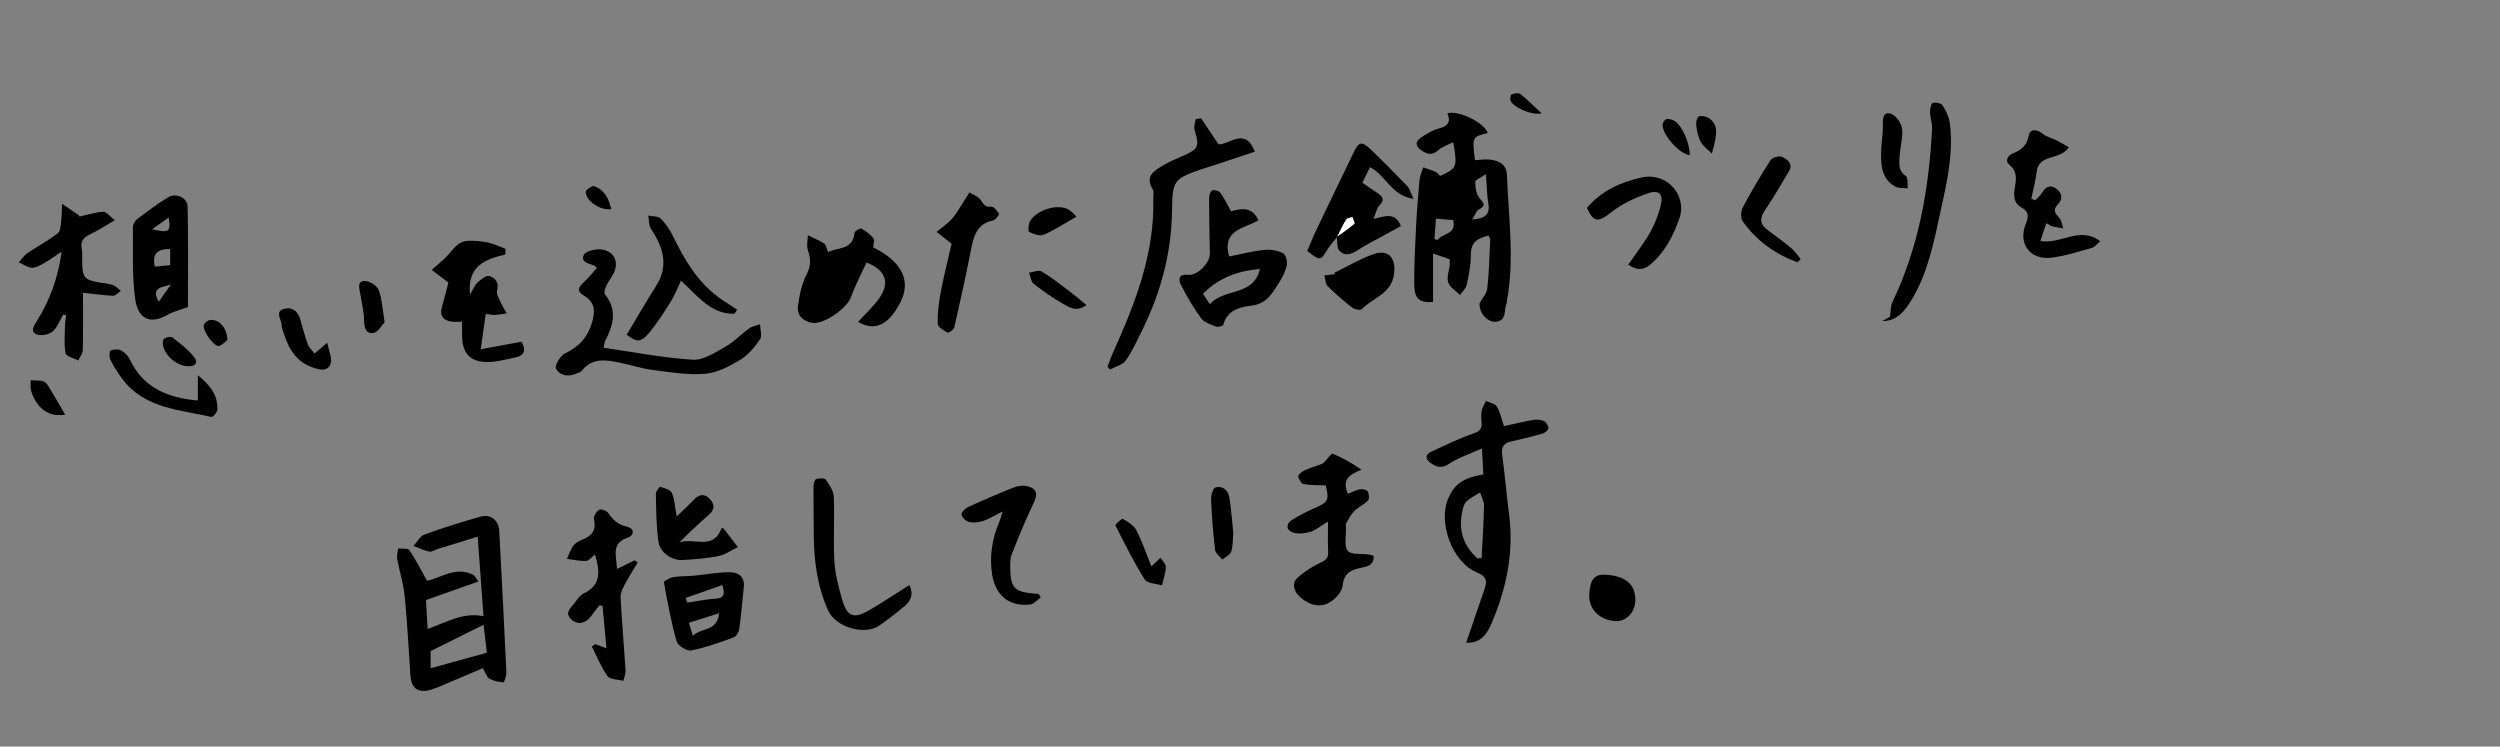 <?xml version="1.0" encoding="utf-8"?>
<!-- Generator: Adobe Illustrator 16.0.0, SVG Export Plug-In . SVG Version: 6.00 Build 0)  -->
<!DOCTYPE svg PUBLIC "-//W3C//DTD SVG 1.1//EN" "http://www.w3.org/Graphics/SVG/1.1/DTD/svg11.dtd">
<svg version="1.1" id="レイヤー_1" xmlns="http://www.w3.org/2000/svg" xmlns:xlink="http://www.w3.org/1999/xlink" x="0px"
	 y="0px" width="509px" height="152px" viewBox="0 0 509 152" enable-background="new 0 0 509 152" xml:space="preserve">
<rect x="0" y="0" width="509" height="152" fill="#808080" stroke="none"/>
<g>
	<path fill-rule="evenodd" clip-rule="evenodd" d="M300.305,32.616c1.062-0.055,2.026-0.225,2.964-0.127
		c1.889,0.195,3.46,0.934,3.541,3.15c0.315,8.527,1.582,17.057,0.009,25.586c-0.029,0.156,0,0.334-0.063,0.473
		c-0.603,1.338,0.114,3.523-2.119,3.805c-1.729,0.219-3.529-1.756-3.401-3.77c0.547-0.998,1.455-1.955,1.572-3.002
		c0.362-3.244,0.432-6.521,0.589-9.787c0.014-0.281-0.161-0.57-0.285-0.975c-2.221,0.48-3.665,1.289-3.646,3.889
		c0.016,2.055-0.414,4.133-0.848,6.156c-0.16,0.746-0.898,1.367-1.373,2.043c-0.833-0.844-2.051-1.559-2.393-2.57
		c-0.347-1.025,0.184-2.342,0.307-3.533c0.04-0.385,0.007-0.777,0.007-1.156c-1.117-0.391-2.138-0.746-3.394-1.186
		c0,3.404,0,6.648,0,9.863c-2.785,0.232-3.816-0.633-3.837-3.619c-0.026-3.91,0.18-7.826,0.375-11.736
		c0.158-3.172,0.404-6.34,0.705-9.502c0.082-0.863,0.501-1.697,0.766-2.545c0.854,0.309,1.726,0.578,2.552,0.947
		c0.34,0.152,0.582,0.523,0.867,0.797c3.465-1.566,3.537-1.734,2.69-6.873c-1.106,0.57-2.256,0.904-3.05,1.629
		c-1.228,1.119-2.231,0.859-3.413,0.068c-1.28-0.859-1.351-1.801-0.121-2.629c1.114-0.752,2.323-1.508,3.601-1.836
		c1.836-0.471,2.562-1.316,1.775-3.109c2.354-0.664,7.546,1.945,8.233,4.016C299.711,27.868,299.711,27.868,300.305,32.616z
		 M302.539,35.452c-1.019,0.709-2.187,1.154-2.184,1.592c0.008,1.143,0.217,2.551,0.919,3.352c0.934,1.066,1.246,1.494-0.182,2.26
		c-0.532,0.285-0.771,1.117-1.35,2.023c2.751-0.162,3.656-1.096,3.281-3.273C302.732,39.708,302.73,37.958,302.539,35.452z
		 M292.057,48.647c0.203,0.08,0.405,0.162,0.608,0.242c0.938-1.434,3.962-1.088,3.193-4.094c-1.217-0.094-2.281-0.176-3.505-0.271
		C292.251,45.96,292.153,47.304,292.057,48.647z"/>
	<path fill-rule="evenodd" clip-rule="evenodd" d="M98.313,136.038c-2.8,1.189-5.491,2.338-8.188,3.475
		c-0.734,0.311-1.473,0.619-2.23,0.863c-2.658,0.859-4.148-0.135-4.334-2.838c-0.369-5.418-0.642-10.846-1.176-16.246
		c-0.248-2.512-1.061-4.963-1.516-7.461c-0.125-0.684,0.115-1.436,0.189-2.156c0.785,0.092,1.99-0.105,2.283,0.322
		c1.295,1.895,2.328,3.971,3.604,6.244c2.665-0.508,5.701-2.955,9.23-1.291c0.539,0.254,0.855,0.977,1.236,1.438
		c-3.615,1.279-7.021,2.486-10.681,3.781c0.106,1.865,0.215,3.783,0.335,5.893c3.811-1.352,7.143-3.459,11.373-2.602
		c-0.382-5.238-0.772-10.592-1.182-16.191c-2.77,0.85-5.406,1.656-8.04,2.471c-0.608,0.188-1.26,0.67-1.801,0.563
		c-1.106-0.221-2.151-0.748-3.221-1.148c0.733-0.801,1.321-2.002,2.228-2.332c3.731-1.361,7.539-2.531,11.36-3.627
		c2.142-0.613,3.747,0.693,3.869,2.984c0.508,9.564,1.003,19.131,1.445,28.699c0.032,0.705-0.437,2.057-0.601,2.045
		c-0.984-0.066-2.037-0.285-2.883-0.773C99.078,137.841,98.863,136.978,98.313,136.038z M98.451,127.202
		c-3.89,1.934-7.433,3.693-10.777,5.355c0,1.32,0,2.393,0,3.496c3.898-1.076,7.609-2.1,11.447-3.158
		C98.93,131.274,98.729,129.558,98.451,127.202z"/>
	<path fill-rule="evenodd" clip-rule="evenodd" d="M298.519,130.851c1.29-3.775,2.48-7.313,3.709-10.836
		c0.572-1.639,0.499-2.635-1.486-3.451c-5.146-2.119-8.097-10.324-5.773-15.346c1.269-2.742,2.997-3.918,7.032-4.631
		c-0.077-1.498-0.157-3.037-0.273-5.287c-2.563,1.166-4.843,1.889-6.749,3.17c-1.489,0.998-2.566,0.566-3.659-0.17
		c-1.027-0.689-1.329-1.699,0.127-2.361c2.814-1.277,5.595-2.672,8.511-3.664c1.367-0.465,1.813-0.982,1.685-2.303
		c-0.077-0.791-0.105-1.617,0.049-2.387c0.137-0.68,0.558-1.303,0.853-1.949c0.754,0.357,1.828,0.521,2.193,1.117
		c0.674,1.102,0.932,2.455,1.467,4.004c1.88-0.406,3.871-0.895,5.887-1.242c0.719-0.125,1.573-0.088,2.221,0.199
		c0.466,0.207,0.94,0.953,0.942,1.461c0.002,0.377-0.69,0.959-1.175,1.1c-2.064,0.6-4.161,1.098-6.26,1.574
		c-1.433,0.326-2.223,0.926-1.993,2.619c0.552,4.088,0.898,8.203,1.427,12.295c1,7.746-0.551,15.08-3.573,22.148
		C302.774,129.024,301.495,131.019,298.519,130.851z M300.804,113.677c0.281-0.014,0.563-0.027,0.845-0.041
		c0.182-3.537,0.431-7.074,0.502-10.613c0.019-0.918-0.521-1.846-0.804-2.77c-0.941,0.604-1.979,1.104-2.786,1.852
		c-0.47,0.434-0.667,1.244-0.819,1.924C296.886,107.835,297.876,111.075,300.804,113.677z"/>
	<path fill-rule="evenodd" clip-rule="evenodd" d="M177.771,50.347c6.013,3.008,7.861,6.963,5.407,11.477
		c-2.426,4.465-5.117,5.65-8.484,3.709c1.467-1.613,3.127-3.086,4.352-4.861c2.193-3.178,1.297-5.648-2.61-7.225
		c-1.063,2.314-2.31,4.596-3.166,7.016c-0.835,2.357-5.671,5.713-7.971,5.258c-1.968-0.391-3.089-1.619-2.825-3.51
		c0.303-2.166,0.751-4.441,1.754-6.344c0.945-1.789,0.826-3.215,0.252-4.959c-0.299-0.904-0.02-2-0.001-3.008
		c1.116,0.547,2.286,1.014,3.323,1.684c0.388,0.25,0.469,0.975,0.796,1.727c2.089-0.975,5.056-0.41,5.39-3.916
		c0.034-0.352,1.15-1,1.406-0.859c0.919,0.506,1.806,1.195,2.453,2.014C178.131,48.909,177.813,49.749,177.771,50.347z"/>
	<path fill-rule="evenodd" clip-rule="evenodd" d="M270.385,106.194c-1.718,1.029-2.603,1.816-3.628,2.104
		c-1.104,0.311-2.44,0.463-3.497,0.125c-1.458-0.463-1.479-1.828-0.149-2.615c1.44-0.852,2.92-1.66,4.456-2.318
		c2.848-1.217,3.097-1.646,2.354-4.658c-1.555-0.068-3.053-0.004-4.49-0.27c-0.48-0.088-1.031-0.982-1.118-1.57
		c-0.049-0.338,0.71-0.922,1.215-1.182c0.843-0.432,1.776-0.688,2.667-1.027c0.444-0.17,0.96-0.271,1.302-0.566
		c0.673-0.584,1.505-1.949,1.821-1.826c2.024,0.783,3.927,1.883,5.887,3.248c-2.449,0.943-4.079,2.025-2.755,4.91
		c0.782-0.318,1.551-0.76,2.374-0.916c0.521-0.1,1.406,0.053,1.618,0.4c0.297,0.49,0.403,1.533,0.089,1.869
		c-0.791,0.844-1.962,1.322-2.791,2.139c-0.695,0.686-1.153,1.625-1.648,2.49c-0.141,0.244-0.059,0.627-0.048,0.945
		c0.052,1.598-0.436,3.598,0.346,4.662c0.619,0.844,2.802,0.537,4.287,0.756c0.303,0.043,0.597,0.15,0.986,0.252
		c0.147,1.809-1.112,2.164-2.356,2.412c-2.12,0.42-3.68,0.977-3.958,3.734c-0.136,1.35-1.815,3.076-3.2,3.637
		c-2.087,0.848-4.284-0.098-5.854-1.791c-1.024-1.105-1.236-2.59,0.002-3.637c1.372-1.162,2.919-2.205,4.552-2.941
		c1.128-0.512,1.64-0.971,1.564-2.234C270.305,110.528,270.385,108.72,270.385,106.194z"/>
	<path fill-rule="evenodd" clip-rule="evenodd" d="M244.547,24.093c1.114,1.664,2.229,3.328,3.538,5.281
		c2.121,0.191,5.446-3.666,7.395,1.512c-3.172,1.049-6.248,2.07-9.325,3.086c-0.455,0.15-0.919,0.273-1.372,0.43
		c-5.83,2.002-6.077,2.352-6.151,8.35c-0.105,8.615-2.246,16.734-6.058,24.428c-1.049,2.117-2.019,4.313-3.376,6.221
		c-0.647,0.912-2.117,1.238-3.215,1.83c-0.168-0.188-0.336-0.373-0.503-0.561c0.36-0.93,0.679-1.881,1.087-2.789
		c4.511-10.018,8.533-20.158,8.24-31.434c-0.017-0.639,0.186-1.422-0.108-1.891c-1.656-2.652,0.258-3.771,2.047-4.85
		c1.289-0.779,2.707-1.354,4.09-1.965c3.216-1.424,3.4-1.902,2.377-5.322c-0.192-0.641,0.129-1.438,0.214-2.162
		C243.799,24.202,244.173,24.147,244.547,24.093z"/>
	<path fill-rule="evenodd" clip-rule="evenodd" d="M250.653,43.017c1.863-0.504,4.198-1.148,5.57,1.84
		c-2.865,1.67-7.516,1.896-5.975,7.363c2.359-0.465,4.729-1.082,7.138-1.346c1.251-0.137,2.688,0.111,3.809,0.662
		c0.563,0.275,0.969,1.689,0.806,2.451c-0.277,1.291-0.935,2.553-1.662,3.68c-1.341,2.08-2.397,4.186-5.574,4.564
		c-2.074,0.246-4.963,0.85-5.688,3.883c-0.058,0.244-1.053,0.529-1.449,0.375c-1.091-0.424-2.436-0.82-3.065-1.678
		c-1.59-2.168-2.961-4.523-4.175-6.926c-0.552-1.094-0.278-2.156,1.508-1.932c1.874,0.238,4.475-2.434,4.435-4.324
		c-0.078-3.752-0.152-7.504-0.158-11.258c-0.001-0.559,0.237-1.408,0.623-1.598c0.398-0.197,1.36,0.064,1.642,0.445
		C249.247,40.319,249.839,41.579,250.653,43.017z M256.531,54.769c-4.525,0.363-8.334,1.773-11.606,5.037
		c0.408,0.625,0.801,1.227,1.404,2.15C249.225,58.556,255.131,60.47,256.531,54.769z"/>
	<path fill-rule="evenodd" clip-rule="evenodd" d="M12.881,64.042c-0.721,1.201-1.214,2.684-2.237,3.508
		c-0.778,0.629-2.482,0.906-3.321,0.469c-1.158-0.604-0.453-1.652,0.229-2.744c2.578-4.135,4.267-8.652,4.993-14.043
		c-1.384,0.92-2.363,1.652-3.42,2.25c-0.817,0.459-1.739,1.055-2.601,1.031c-0.909-0.025-1.802-0.709-2.701-1.105
		c0.584-0.633,1.076-1.4,1.77-1.873c2.038-1.393,4.25-2.545,6.186-4.057c0.586-0.459,0.578-1.771,0.695-2.711
		c0.135-1.082,0.107-2.186,0.149-3.281c1.096,0.74,2.197,1.473,3.28,2.232c0.18,0.125,0.279,0.363,0.29,0.377
		c1.694-0.375,3.253-0.906,4.833-0.98c0.642-0.029,1.33,0.932,2.348,1.709c-1.881,1.094-3.384,2.102-5.002,2.865
		c-1.323,0.625-2.033,1.357-1.729,2.914c0.166,0.85,0.076,1.752,0.086,2.631c0.037,3.303,0.429,3.76,3.716,4.32
		c0.864,0.146,1.767,0.193,2.577,0.49c0.59,0.217,1.057,0.766,1.58,1.166c-0.526,0.352-1.063,1.018-1.576,1
		c-1.962-0.07-3.916-0.361-6.127-0.596c0,3.889,0.048,7.781-0.043,11.672c-0.016,0.709-0.596,1.402-0.915,2.105
		c-0.901-0.475-2.448-0.814-2.579-1.449c-0.364-1.76-0.163-3.641-0.135-5.475c0.013-0.758,0.156-1.514,0.239-2.27
		C13.271,64.146,13.076,64.095,12.881,64.042z"/>
	<path fill-rule="evenodd" clip-rule="evenodd" d="M122.914,70.808c6.096,0.873,12.111,2.063,18.176,2.43
		c2.184,0.133,4.59-1.529,6.702-2.713c1.718-0.965,3.109-2.496,4.729-3.66c0.622-0.445,1.474-0.574,2.221-0.848
		c0.027,1.041,0.475,2.373-0.003,3.068c-1.097,1.594-2.435,3.23-4.062,4.201c-2.196,1.309-4.708,2.629-7.174,2.824
		c-3.52,0.279-7.135-0.346-10.682-0.801c-2.207-0.281-4.355-1.008-6.546-1.453c-2.825-0.576-5.669-1.133-7.826,1.639
		c-0.22,0.283-0.694,0.375-1.058,0.541c-1.672,0.768-3.398,0.457-4.199-0.988c-0.313-0.564,0.873-2.648,1.82-3.088
		c2.881-1.344,4.666-3.328,5.545-6.359c0.65-2.246,0.581-4.104-1.643-5.387c-1.573-0.908-1.174-1.748-0.041-2.764
		c0.979-0.879,1.789-1.943,2.643-2.891c-0.261-0.295-0.299-0.375-0.361-0.404c-1.071-0.51-3.019-0.666-2.298-2.254
		c0.36-0.793,2.468-1.275,3.671-1.104c2.626,0.375,3.561,2.67,2.332,5.006c-0.444,0.844-1.063,1.604-1.459,2.465
		c-0.233,0.508-0.474,1.373-0.223,1.682c2.637,3.244,1.616,6.41-0.026,9.607C123.054,69.751,123.063,70.001,122.914,70.808z"/>
	<path fill-rule="evenodd" clip-rule="evenodd" d="M38.262,62.505c-1.696,0.639-3.041,0.957-4.191,1.615
		c-3.559,2.029-5.967,0.74-6.527-3.133c-0.703-4.852-0.424-9.85-0.482-14.785c-0.007-0.537,0.416-1.256,0.865-1.594
		c2.076-1.566,4.15-3.168,6.389-4.477c1.548-0.904,3.827,0.135,3.873,1.887C38.368,48.981,38.262,55.954,38.262,62.505z
		 M34.649,50.71c-2.713-0.064-3.704,1.045-3.121,3.574c1.079-0.104,2.121-0.201,3.121-0.297
		C34.649,52.878,34.649,51.882,34.649,50.71z M30.969,46.673c3.526,0.789,3.824,0.555,3.386-2.379
		C33.137,45.149,32.053,45.911,30.969,46.673z M34.807,57.915c-1.592,0.605-4.215,0.43-2.494,3.523
		C33.145,60.265,33.975,59.089,34.807,57.915z"/>
	<path fill-rule="evenodd" clip-rule="evenodd" d="M125.622,115.835c1.409-0.689,2.505-1.225,3.6-1.762
		c0.199,0.154,0.398,0.309,0.598,0.463c-0.921,1.553-1.899,3.078-2.737,4.676c-0.396,0.756-0.781,1.668-0.735,2.484
		c0.276,4.926,0.704,9.844,1.013,14.768c0.043,0.705-0.283,1.434-0.438,2.152c-1.106-0.295-2.702-0.234-3.223-0.953
		c-1.324-1.828-2.168-4.006-3.204-6.043c0.235-0.158,0.471-0.316,0.705-0.475c0.604,0.229,1.207,0.457,2.275,0.859
		c-0.288-3.109-0.543-5.867-0.797-8.625c-0.209-0.051-0.418-0.102-0.627-0.152c-0.562,0.725-1.148,1.43-1.679,2.176
		c-1.091,1.537-2.733,1.896-4.018,0.748c-1.427-1.275-0.315-2.264,0.503-3.232c0.617-0.727,1.145-1.703,1.942-2.076
		c3.599-1.682,3.384-4.475,2.337-7.947c-0.679,0.516-1.233,1.283-1.822,1.311c-1.287,0.059-2.59-0.26-3.887-0.424
		c0.412-0.896,0.712-1.873,1.277-2.66c0.395-0.545,1.105-0.951,1.758-1.205c1.957-0.76,3.006-1.881,2.463-4.182
		c-0.133-0.563,0.481-1.57,1.039-1.932c0.357-0.232,1.521,0.15,1.834,0.598c0.973,1.396,1.992,2.422,3.79,2.814
		c1.563,0.342,1.674,1.754,0.216,2.246C124.35,110.63,125.514,113.144,125.622,115.835z"/>
	<path fill-rule="evenodd" clip-rule="evenodd" d="M102.893,51.81c-4.076,0.979-7.776,2.295-7.204,8.172
		c0.717-1.182,1.001-1.986,1.56-2.484c0.678-0.607,1.746-1.49,2.359-1.305c1.181,0.354,2.076,1.307,1.596,2.969
		c-0.188,0.648,0.369,1.557,0.694,2.301c0.354,0.811,0.833,1.568,1.258,2.348c-0.798,0.109-1.595,0.258-2.397,0.313
		c-0.466,0.029-0.942-0.094-1.869-0.199c-0.307,2.195-0.615,4.396-1.004,7.174c3.127-0.574,5.647-1.037,8.283-1.52
		c0.929,1.531,0.761,2.764-1.149,3.17c-2.213,0.473-4.527,1.15-6.709,0.916c-3.032-0.326-4.222-2.252-4.231-5.395
		c-0.002-0.867,0-1.732,0-2.781c-0.823,0-1.576,0.111-2.282-0.021c-1.593-0.303-2.333-1.207-1.837-2.914
		c0.525-1.809,0.973-3.639,1.337-5.02c-1.38-1.049-2.388-1.816-3.396-2.584c0.955-0.846,1.945-1.658,2.855-2.553
		c0.847-0.832,1.53-1.846,2.438-2.598c0.543-0.451,1.373-0.752,2.082-0.768c1.357-0.031,2.748,0.063,4.074,0.346
		c1.219,0.26,2.37,0.834,3.551,1.271C102.898,51.034,102.896,51.421,102.893,51.81z"/>
	<path fill-rule="evenodd" clip-rule="evenodd" d="M272.227,48.278c-0.627,0.785-1.34,1.518-1.863,2.367
		c-1.545,2.51-1.516,2.529-4.199,0.451c0.556-1.311,1.086-2.701,1.725-4.039c2.533-5.305,5.112-10.588,7.649-15.891
		c1.124-2.35,1.682-2.518,3.601-0.678c2.523,2.422,4.989,4.908,7.408,7.436c0.49,0.512,0.663,1.33,1.244,2.561
		c-4.488-0.631-5.638-4.807-8.865-6.451c-0.508,1.043-0.978,2.008-1.544,3.172c1.099,0.75,2.13,1.455,3.163,2.158
		c1.049,0.715,1.37,1.398,0.284,2.473c-0.54,0.535-0.668,1.484-1.185,2.738c2.519-0.633,4.481-1.365,5.58,1.465
		c-1.226,0.666-2.459,1.326-3.683,2.004c-1.738,0.961-3.529,1.844-5.183,2.934c-1.296,0.855-2.626,1.211-3.665,0.064
		c-0.545-0.602-0.369-1.855-0.519-2.814c1.204-0.875,2.44-1.715,3.569-2.678c0.15-0.129-0.248-0.895-0.392-1.367
		c-0.439,0.17-1.084,0.213-1.28,0.533C273.376,45.853,272.829,47.083,272.227,48.278z"/>
	<path fill-rule="evenodd" clip-rule="evenodd" d="M421.221,29.983c-1.83,2.773-6.15,1.211-6.574,5.076
		c-0.198,1.811-0.708,3.59-1.077,5.383c0.276,0.117,0.552,0.234,0.827,0.352c0.479-0.537,1.055-1.018,1.416-1.625
		c0.712-1.199,1.725-1.58,2.788-0.795c1.125,0.83,1.582,2.01,0.365,3.25c-0.935,0.953-0.734,1.703,0.22,2.619
		c0.532,0.51,0.616,1.488,0.901,2.256c-0.76-0.139-1.526-0.25-2.276-0.428c-0.292-0.07-0.548-0.289-1.172-0.635
		c-0.423,1.248-0.802,2.371-1.224,3.615c4.133,0.803,8.02-3.107,12.181,0.064c-0.767,0.658-1.12,1.195-1.584,1.322
		c-2.767,0.752-5.524,1.691-8.351,2.033c-4.335,0.521-6.836-2.852-5.218-6.863c0.603-1.494,0.691-2.51-0.847-3.342
		c-1.643-0.889-1.65-2.463-1.389-3.988c0.298-1.744,0.575-3.289-1.057-4.693c-1.088-0.938-0.3-1.965,0.788-2.404
		c1.672-0.678,2.752-1.645,3.1-3.549c0.258-1.414,1.625-1.41,2.871-0.377c0.749,0.623,1.832,0.83,2.735,1.283
		C419.502,28.968,420.32,29.474,421.221,29.983z"/>
	<path fill-rule="evenodd" clip-rule="evenodd" d="M151.404,119.827c-0.281,2.738-0.501,5.484-0.885,8.207
		c-0.091,0.641-0.609,1.547-1.146,1.742c-2.84,1.031-5.708,2.078-8.657,2.656c-0.871,0.172-2.709-0.975-2.955-1.844
		c-1.117-3.939-1.861-7.99-2.586-12.027c-0.045-0.246,1.197-0.936,1.902-1.057c1.339-0.23,2.727-0.154,4.088-0.281
		c2.446-0.23,4.889-0.725,7.332-0.719C150.769,116.511,151.743,117.806,151.404,119.827z M146.403,124.847
		c-2.282,0.725-4.151,1.318-6.139,1.949c0.293,0.963,0.485,1.592,0.815,2.68C142.719,127.677,146.023,128.749,146.403,124.847z
		 M139.629,121.731c0.092,0.318,0.184,0.639,0.276,0.957c1.94-0.279,3.874-0.676,5.824-0.805c1.795-0.119,1.863-0.992,1.351-2.77
		C144.511,120.017,142.07,120.874,139.629,121.731z"/>
	<path fill-rule="evenodd" clip-rule="evenodd" d="M383.222,65.366c0.659-0.369,1.318-0.74,1.591-0.893
		c0.173-1.186,0.095-2.152,0.457-2.906c5.375-11.176,7.468-23.1,8.106-35.352c0.057-1.084-0.388-2.188-0.414-3.285
		c-0.017-0.676,0.141-1.76,0.543-1.941c0.521-0.234,1.712,0.023,1.999,0.469c0.701,1.082,1.329,2.359,1.489,3.621
		c0.801,6.299-0.688,12.387-2.008,18.471c-1.268,5.842-2.437,11.721-5.488,16.99C387.782,63.499,386.159,65.399,383.222,65.366z"/>
	<path fill-rule="evenodd" clip-rule="evenodd" d="M185.136,119.106c0.876,1.674,0.429,3.127-0.916,4.264
		c-1.638,1.383-3.348,2.688-5.093,3.934c-3.019,2.154-8.961,0.434-10.508-2.992c-2.226-4.928-2.889-10.045-2.932-15.332
		c-0.027-3.346-0.072-6.691-0.052-10.037c0.003-0.49,0.228-1.309,0.528-1.402c0.606-0.189,1.695-0.24,1.945,0.109
		c0.744,1.039,1.606,2.281,1.656,3.475c0.184,4.377-0.141,8.777,0.117,13.145c0.158,2.666,0.866,5.338,1.623,7.92
		c0.975,3.32,2.301,3.85,5.261,2.168C179.575,122.761,182.25,120.929,185.136,119.106z"/>
	<path fill-rule="evenodd" clip-rule="evenodd" d="M204.121,104.14c-1.75,0.871-2.826,1.564-4.004,1.947
		c-0.889,0.287-1.955,0.389-2.849,0.178c-0.619-0.146-1.416-0.918-1.5-1.502c-0.065-0.451,0.753-1.262,1.352-1.535
		c3.112-1.428,6.257-2.789,9.444-4.039c0.822-0.322,1.907-0.402,2.748-0.162c1.879,0.537,1.977,1.656,1.119,3.438
		c-1.639,3.402-3.072,6.91-4.453,10.428c-0.361,0.924-0.309,2.051-0.282,3.08c0.095,3.637,0.896,4.479,4.433,4.838
		c0.449,0.047,0.899,0.078,1.35,0.115c0.141,0.234,0.281,0.469,0.422,0.703c-0.717,0.502-1.394,1.359-2.158,1.445
		c-4.209,0.477-7.038-1.785-7.729-5.996c-0.623-3.803-0.008-7.441,1.496-10.959C203.684,105.712,203.774,105.272,204.121,104.14z"/>
	<path fill-rule="evenodd" clip-rule="evenodd" d="M149.543,63.886c-4.836,0.115-7.5-3.664-10.899-6.744
		c-0.697,1.463-1.243,2.934-2.056,4.236c-1.343,2.158-2.724,4.316-4.336,6.271c-1.776,2.154-2.625,2.086-4.652,0.49
		c2.006-3.338,3.914-6.67,5.975-9.906c2.677-4.203,1.403-7.93-1.043-11.664c-0.465-0.711-0.381-1.781-0.549-2.686
		c0.865,0.189,2.01,0.098,2.538,0.625c1.042,1.041,1.905,2.346,2.556,3.68c2.299,4.709,4.91,9.162,9.221,12.346
		c1.214,0.896,2.518,1.672,3.779,2.502C149.898,63.319,149.721,63.603,149.543,63.886z"/>
	<path fill-rule="evenodd" clip-rule="evenodd" d="M193.75,49.63c-1.178-0.93-2.117-1.672-3.057-2.414
		c1.055-0.881,2.221-1.662,3.135-2.672c0.89-0.986,1.527-2.199,2.262-3.322c0.443-0.676,0.861-1.367,1.289-2.051
		c0.771,0.484,1.749,0.816,2.258,1.496c0.602,0.803,0.846,1.623,2.187,1.41c0.46-0.072,1.233,0.855,1.559,1.484
		c0.103,0.197-0.725,1.225-1.241,1.334c-3.249,0.695-3.898,3.16-4.436,5.898c-1.041,5.303-2.198,10.584-3.405,15.854
		c-0.108,0.469-1.167,1.199-1.382,1.08c-0.793-0.439-1.985-1.168-2.001-1.814c-0.052-2.125,0.204-4.287,0.604-6.385
		C192.162,56.171,193.014,52.854,193.75,49.63z"/>
	<path fill-rule="evenodd" clip-rule="evenodd" d="M137.771,105.163c1.239-1.203,2.437-2.297,3.554-3.471
		c1.016-1.064,2.066-1.232,3.107-0.186c1.045,1.051,1.191,2.154-0.071,3.26c-2.069,1.813-4.083,3.691-6.074,5.715
		c2.787-1.191,6.883,1.752,8.607-2.93c0.128,0.008,0.356-0.043,0.419,0.035c0.982,1.258,1.942,2.531,2.907,3.801
		c-1.301,0.631-2.543,1.551-3.915,1.826c-2.406,0.486-4.889,0.656-7.349,0.809c-2.153,0.133-4.598-1.529-4.905-3.744
		c-0.445-3.215-0.447-6.498-0.521-9.754c-0.012-0.484,0.752-1.445,0.918-1.395c0.856,0.26,2.079,0.592,2.35,1.242
		C137.373,101.757,137.439,103.353,137.771,105.163z"/>
	<path fill-rule="evenodd" clip-rule="evenodd" d="M323.098,42.302c2.959-3.426,6.809-5.23,11.206-6.178
		c5.2-1.119,9.257,3.795,7.614,8.383c-1.323,3.693-3.028,6.973-6.059,9.477c-1.429,1.178-2.876,0.916-4.344-0.104
		c1.549-2.252,3.166-4.307,4.444-6.555c0.961-1.693,1.668-3.584,2.159-5.473c0.579-2.225-0.28-3.266-2.463-2.539
		c-2.724,0.904-5.476,2.207-7.706,3.979C325.47,45.265,324.432,45.36,323.098,42.302z"/>
	<path fill-rule="evenodd" clip-rule="evenodd" d="M271.646,55.548c2.651-1.291,5.212-2.834,7.976-3.801
		c3.077-1.076,4.588,0.762,4.217,3.961c-0.48,4.123-4.334,4.895-6.577,7.24c-0.271,0.283-1.487,0.043-1.973-0.332
		c-1.744-1.354-3.434-2.797-4.987-4.363c-0.474-0.477-0.443-1.451-0.645-2.199c0.747-0.08,1.495-0.16,2.242-0.24
		C271.815,55.724,271.731,55.636,271.646,55.548z"/>
	<path fill-rule="evenodd" clip-rule="evenodd" d="M365.969,53.413c-4.538-1.678-8.356-4.396-11.171-8.379
		c-0.447-0.633-0.371-2.045,0.029-2.797c1.75-3.283,3.639-6.502,5.655-9.627c0.35-0.543,1.765-0.957,2.326-0.684
		c1.055,0.51,2.372,1.367,1.405,2.982c-1.593,2.664-3.148,5.355-4.886,7.922c-1.108,1.639-1.041,2.836,0.573,4.006
		c1.673,1.211,3.327,2.457,4.909,3.783c0.704,0.59,1.21,1.414,1.806,2.133C366.4,52.974,366.185,53.192,365.969,53.413z"/>
	<path fill-rule="evenodd" clip-rule="evenodd" d="M40.285,81.54c0-1.746,0-3.273,0-5.139c2.48,2.01,4.109,4.064,3.97,7.014
		c-0.024,0.535-0.914,1.539-1.209,1.473c-6.526-1.492-13.645-1.693-18.181-7.789c-0.896-1.205-1.707-2.494-2.38-3.834
		c-0.263-0.523-0.263-1.715,0.011-1.859c0.579-0.309,1.539-0.371,2.117-0.082c0.725,0.361,1.439,1.076,1.787,1.813
		C29.102,78.854,33.955,81.003,40.285,81.54z"/>
	<path fill-rule="evenodd" clip-rule="evenodd" d="M326.741,117.009c4.219,0.195,6.299,1.973,6.213,5.309
		c-0.062,2.361-1.883,4.248-3.999,4.143c-3.283-0.162-5.561-2.48-5.385-5.482C323.743,118.022,324.63,116.911,326.741,117.009z"/>
	<path fill-rule="evenodd" clip-rule="evenodd" d="M234.42,115.321c0.764-0.721,1.242-1.174,1.865-1.764
		c0.442,0.73,1.126,1.344,1.093,1.914c-0.073,1.25-0.512,2.479-0.801,3.715c-1.205-0.379-3.003-0.385-3.514-1.201
		c-2.218-3.531-4.085-7.285-5.957-11.02c-0.087-0.174,1.304-1.449,1.492-1.338c1.028,0.604,2.231,1.307,2.75,2.301
		C232.519,110.173,233.322,112.606,234.42,115.321z"/>
	<path fill-rule="evenodd" clip-rule="evenodd" d="M383.099,29.194c0.093-1.189,0.282-2.383,0.25-3.568
		c-0.034-1.268-0.042-2.877,1.512-2.512c1.016,0.238,2.235,1.857,2.391,2.992c0.25,1.834-0.384,3.773-0.487,5.678
		c-0.079,1.447-0.363,2.957,1.264,4.049c0.482,0.322,0.292,1.65,0.41,2.516c-0.885-0.113-1.921,0.031-2.628-0.383
		c-2.823-1.662-2.886-4.502-2.807-7.342c0.013-0.477,0.071-0.951,0.108-1.428C383.107,29.196,383.104,29.196,383.099,29.194z"/>
	<path fill-rule="evenodd" clip-rule="evenodd" d="M64.031,71.979c0.82-0.693,1.41-1.191,2.604-2.203
		c0.322,1.734,1.048,3.172,0.686,4.242c-0.593,1.752-2.27,1.277-3.693,0.779c-3.867-1.352-5.219-4.623-6.236-8.148
		c-0.088-0.303-0.04-0.643-0.126-0.947c-0.314-1.113-1.14-2.467,0.739-2.859c1.67-0.348,2.682,0.65,3.142,2.234
		c0.487,1.678,0.925,3.373,1.515,5.014C62.889,70.726,63.473,71.233,64.031,71.979z"/>
	<path fill-rule="evenodd" clip-rule="evenodd" d="M251.1,108.505c-0.118,1.283-0.044,2.611-0.425,3.793
		c-0.217,0.67-1.18,1.098-1.807,1.635c-0.518-0.672-1.404-1.299-1.49-2.02c-0.403-3.398-0.654-6.82-0.797-10.24
		c-0.034-0.832,0.38-2.283,0.876-2.422c1.556-0.438,2.621,0.609,2.859,2.113C250.69,103.726,250.85,106.12,251.1,108.505z"/>
	<path fill-rule="evenodd" clip-rule="evenodd" d="M78.311,65.595c-0.568,0.59-1.295,2.008-2.254,2.188
		c-1.516,0.285-1.909-1.008-1.929-2.533c-0.022-1.811-0.481-3.617-0.78-5.422c-0.178-1.078-0.709-2.574,0.879-2.623
		c0.975-0.031,2.522,0.947,2.869,1.838C77.799,60.853,77.862,62.913,78.311,65.595z"/>
	<path fill-rule="evenodd" clip-rule="evenodd" d="M221.208,62.12c-2.115,1.518-3.565,0.395-4.836-0.311
		c-2.083-1.152-4.044-2.561-5.914-4.041c-0.562-0.443-0.65-1.484-0.956-2.25c0.857-0.113,1.945-0.613,2.532-0.268
		c1.98,1.168,3.802,2.613,5.648,4.002C218.835,60.118,219.923,61.069,221.208,62.12z"/>
	<path fill-rule="evenodd" clip-rule="evenodd" d="M219.165,44.104c-2.358,1.344-4.406,2.711-6.63,3.67
		c-0.805,0.348-2.124-0.104-3.008-0.57c-0.266-0.139-0.131-1.76,0.297-2.363c1.608-2.26,5.598-3.357,7.693-2.197
		C218.26,43.056,218.821,43.792,219.165,44.104z"/>
	<path fill-rule="evenodd" clip-rule="evenodd" d="M13.27,84.431c-2.514,0.379-4.33-0.414-5.68-2.26
		c-0.552-0.756-0.965-1.66-1.239-2.559c-0.206-0.676-0.091-1.449-0.119-2.178c0.813,0.037,1.645-0.016,2.429,0.152
		c0.414,0.088,0.857,0.494,1.094,0.879C10.884,80.296,11.946,82.169,13.27,84.431z"/>
	<path fill-rule="evenodd" clip-rule="evenodd" d="M348.53,31.269c-0.765-0.777-1.737-1.441-2.241-2.361
		c-0.556-1.016-0.791-2.252-0.946-3.42c-0.078-0.592,0.188-1.66,0.547-1.781c0.593-0.201,1.532-0.016,2.068,0.369
		C349.649,25.286,349.858,26.737,348.53,31.269z"/>
	<path fill-rule="evenodd" clip-rule="evenodd" d="M38.217,74.571c-2.147-0.107-4.458-1.965-5.012-4.139
		c-0.119-0.469-0.072-1.279,0.215-1.48c0.436-0.303,1.369-0.496,1.705-0.236c1.535,1.186,3.117,2.398,4.328,3.889
		C40.45,73.829,39.816,74.651,38.217,74.571z"/>
	<path fill-rule="evenodd" clip-rule="evenodd" d="M344.063,31.595c-2.188-0.223-5.865-4.404-5.541-6.389
		c0.063-0.379,0.532-0.957,0.841-0.975c0.566-0.033,1.258,0.143,1.713,0.48C342.646,25.88,343.972,29.075,344.063,31.595z"/>
	<path fill-rule="evenodd" clip-rule="evenodd" d="M46.299,69.228c-0.365,0.273-0.959,0.953-1.699,1.205
		c-0.842,0.285-3.188-2.717-3.137-4.135c0.016-0.418,0.818-1.111,1.311-1.158C44.582,64.968,46.213,66.675,46.299,69.228z"/>
	<path fill-rule="evenodd" clip-rule="evenodd" d="M124.456,42.56c-2.155,0.369-5.116-1.576-5.208-3.457
		c-0.02-0.398,1.314-1.346,1.729-1.199C123.099,38.651,123.944,40.474,124.456,42.56z"/>
	<path fill-rule="evenodd" clip-rule="evenodd" d="M313.868,23.069c-2.059,0.504-5.946-1.338-6.323-2.602
		c-0.114-0.381,0.009-1.172,0.214-1.246c0.547-0.197,1.406-0.373,1.771-0.086C310.964,20.267,312.255,21.577,313.868,23.069z"/>
	<path fill-rule="evenodd" clip-rule="evenodd" fill="#FFFFFF" d="M272.227,48.278c0.603-1.195,1.149-2.426,1.847-3.563
		c0.196-0.32,0.841-0.363,1.28-0.533c0.144,0.473,0.542,1.238,0.392,1.367c-1.129,0.963-2.365,1.803-3.569,2.678
		C272.175,48.228,272.227,48.278,272.227,48.278z"/>
</g>
</svg>
